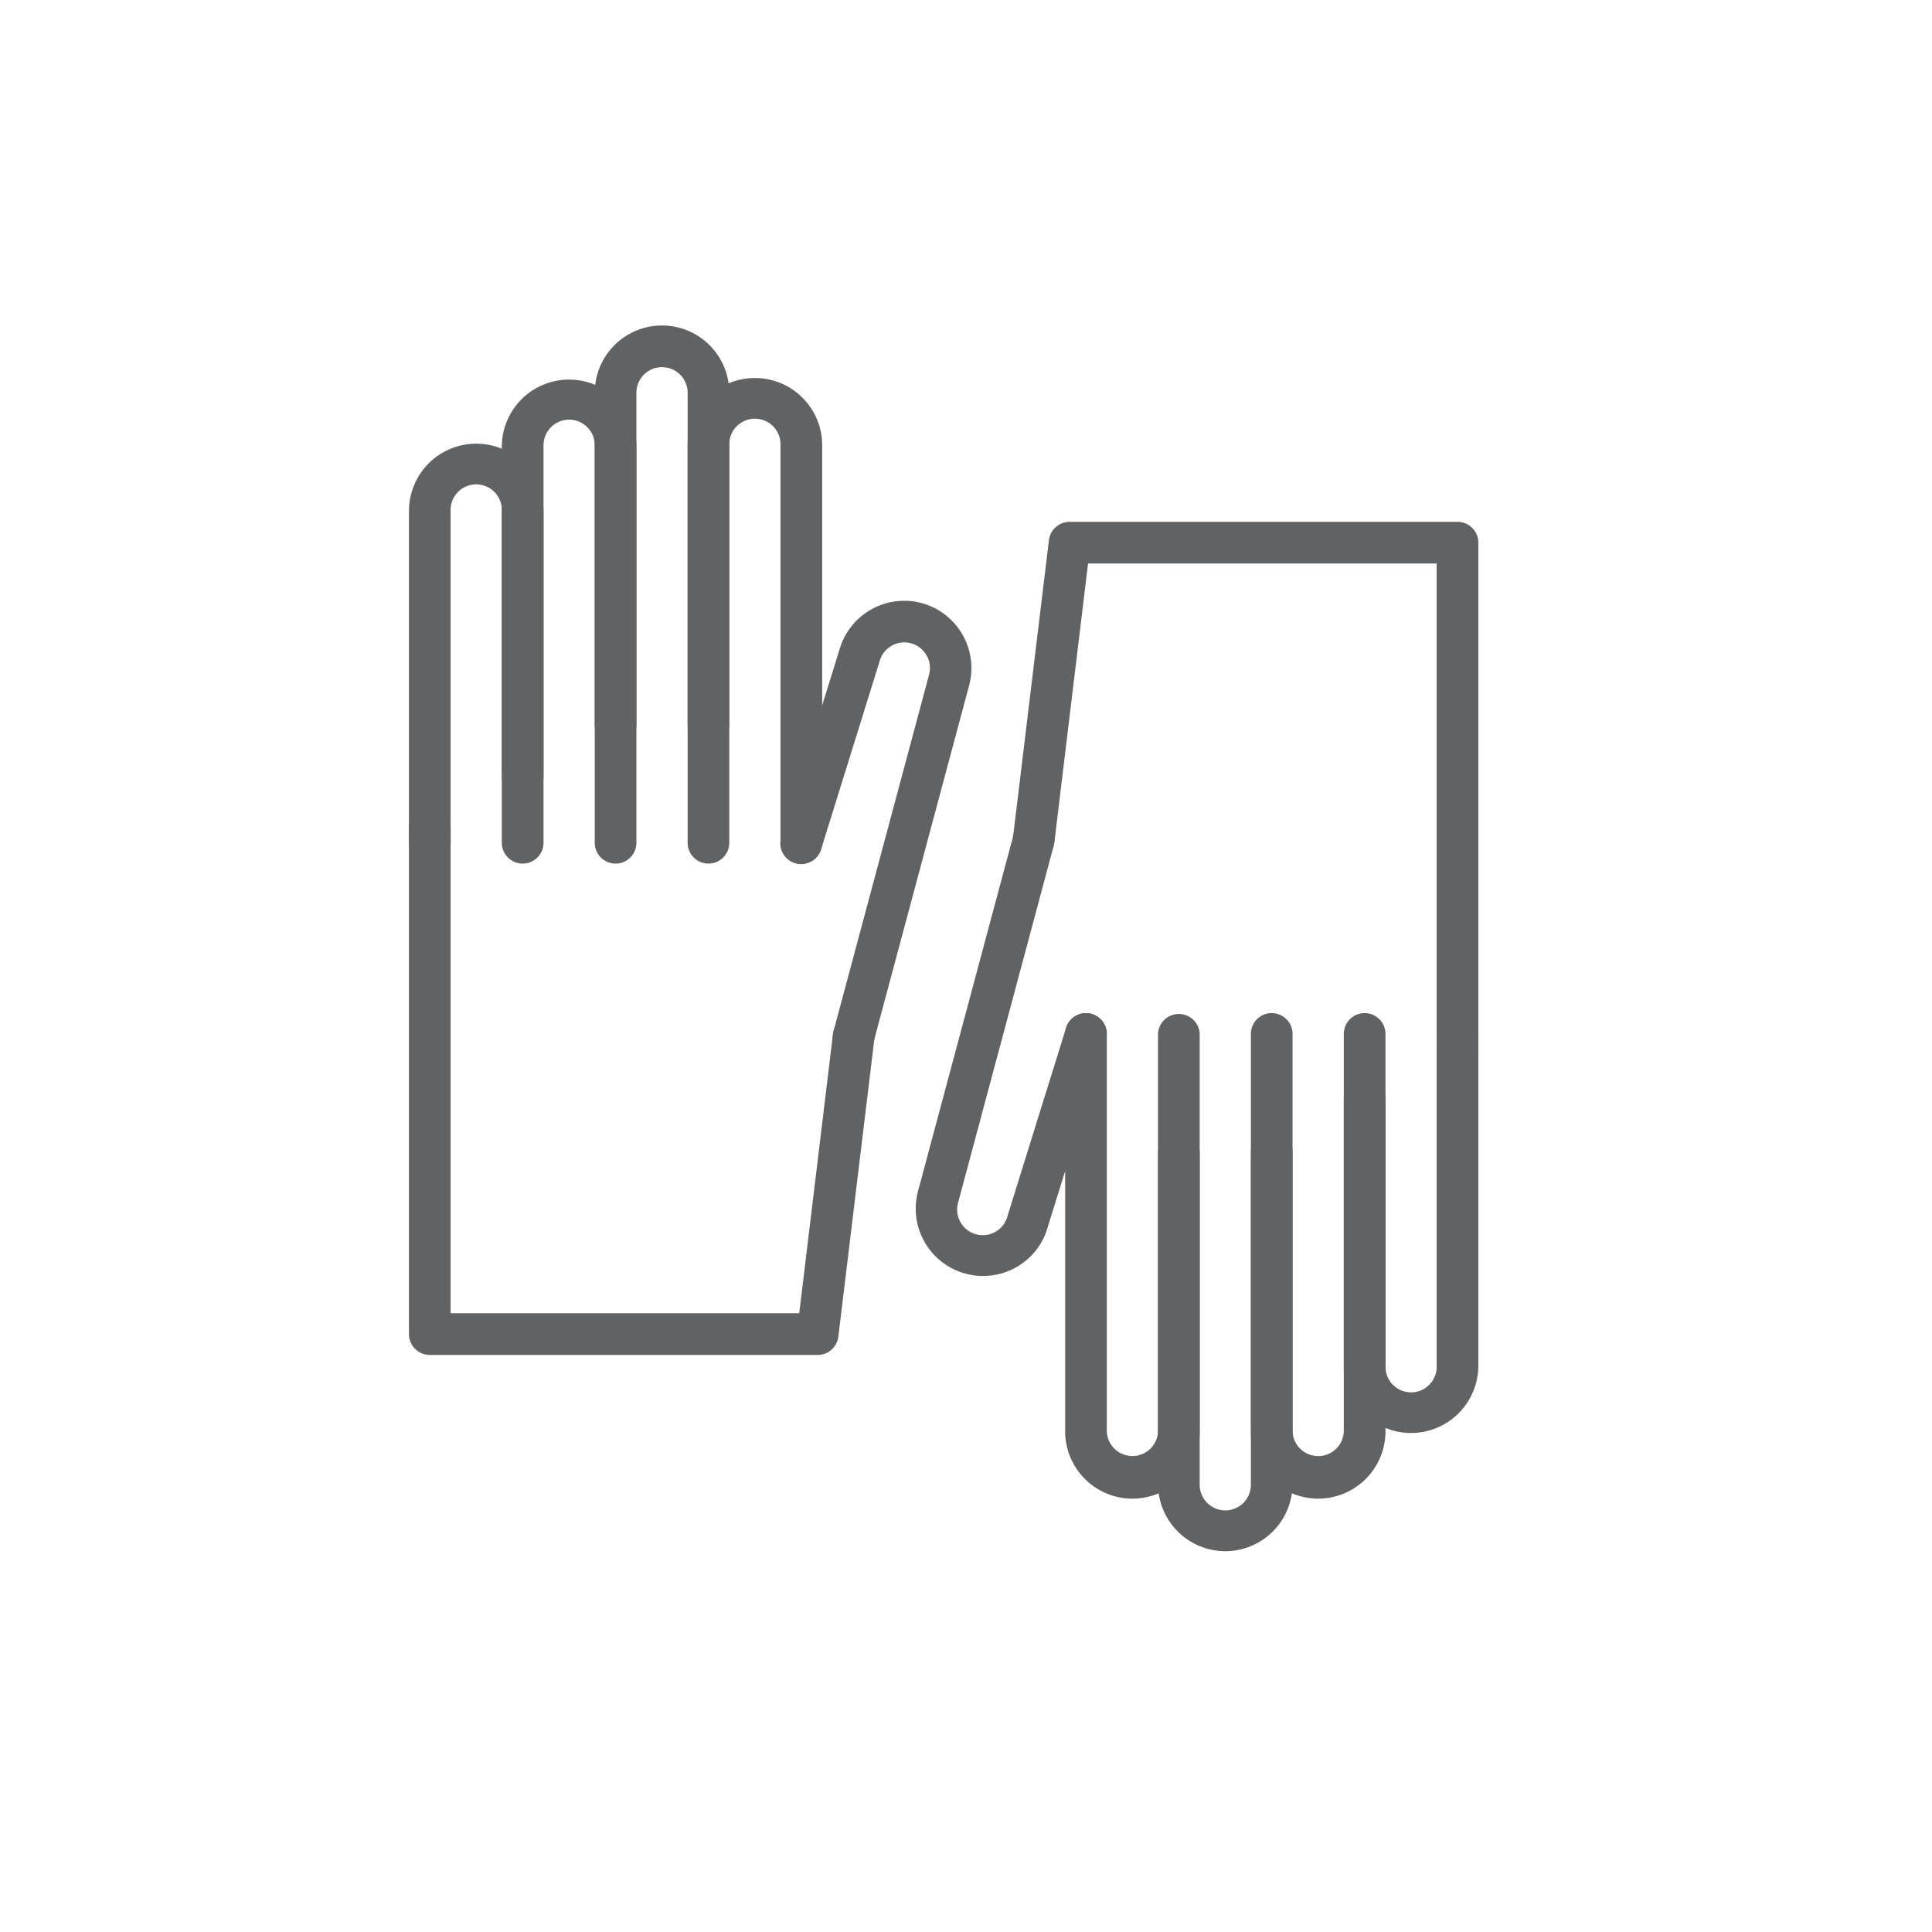 <svg id="Layer_1" data-name="Layer 1" xmlns="http://www.w3.org/2000/svg" viewBox="0 0 500 500"><defs><style>.cls-1{fill:#616264;}</style></defs><title>Catergory Icon</title><path class="cls-1" d="M135.27,223.5a5.39,5.39,0,0,1-5.4-5.39V132.24a6.63,6.63,0,1,0-13.25,0v85.87a5.39,5.39,0,0,1-10.78,0V132.24a17.41,17.41,0,1,1,34.82,0v85.87A5.39,5.39,0,0,1,135.27,223.5Z"/><path class="cls-1" d="M159.31,223.5a5.39,5.39,0,0,1-5.39-5.39V115.24a6.63,6.63,0,1,0-13.26,0v85.88a5.4,5.4,0,0,1-10.79,0V115.24a17.42,17.42,0,0,1,34.83,0V218.11A5.39,5.39,0,0,1,159.31,223.5Z"/><path class="cls-1" d="M183.35,192.91a5.39,5.39,0,0,1-5.39-5.39V101.65a6.63,6.63,0,1,0-13.26,0v85.87a5.39,5.39,0,1,1-10.78,0V101.65a17.41,17.41,0,1,1,34.82,0v85.87A5.39,5.39,0,0,1,183.35,192.91Z"/><path class="cls-1" d="M207.38,223.5a5.39,5.39,0,0,1-5.39-5.39V115.24a6.63,6.63,0,1,0-13.25,0V218.11a5.39,5.39,0,1,1-10.78,0V115.24a17.41,17.41,0,0,1,34.82,0V218.11A5.39,5.39,0,0,1,207.38,223.5Z"/><path class="cls-1" d="M220.93,273.64a5.24,5.24,0,0,1-1.4-.19,5.39,5.39,0,0,1-3.81-6.6l24.72-92.25a6.63,6.63,0,1,0-12.81-3.43l-15.1,48.54a5.39,5.39,0,1,1-10.29-3.2l15-48.34a17.44,17.44,0,0,1,21.26-12.1,17.43,17.43,0,0,1,12.31,21.32l-24.72,92.25A5.39,5.39,0,0,1,220.93,273.64Z"/><path class="cls-1" d="M211.62,350.66H111.23a5.39,5.39,0,0,1-5.39-5.4V214.06a5.39,5.39,0,0,1,10.78,0V339.87h90.22l8.73-72.27a5.39,5.39,0,1,1,10.71,1.29l-9.31,77A5.39,5.39,0,0,1,211.62,350.66Z"/><path class="cls-1" d="M365.19,370.86a17.43,17.43,0,0,1-17.41-17.41V267.58a5.39,5.39,0,0,1,10.78,0v85.87a6.63,6.63,0,1,0,13.25,0V267.58a5.39,5.39,0,0,1,10.78,0v85.87A17.43,17.43,0,0,1,365.19,370.86Z"/><path class="cls-1" d="M341.15,387.85a17.43,17.43,0,0,1-17.42-17.4V267.58a5.39,5.39,0,0,1,10.78,0V370.45a6.64,6.64,0,0,0,13.27,0V284.57a5.39,5.39,0,0,1,10.78,0v85.88A17.43,17.43,0,0,1,341.15,387.85Z"/><path class="cls-1" d="M317.1,401.45A17.44,17.44,0,0,1,299.69,384V298.17a5.4,5.4,0,0,1,10.79,0V384a6.63,6.63,0,1,0,13.25,0V298.17a5.39,5.39,0,1,1,10.78,0V384A17.43,17.43,0,0,1,317.1,401.45Z"/><path class="cls-1" d="M293.07,387.85a17.43,17.43,0,0,1-17.41-17.4V267.58a5.39,5.39,0,0,1,10.78,0V370.45a6.63,6.63,0,0,0,13.25,0V267.58a5.4,5.4,0,0,1,10.79,0V370.45A17.43,17.43,0,0,1,293.07,387.85Z"/><path class="cls-1" d="M254.4,330.22a17.43,17.43,0,0,1-16.82-21.92l24.72-92.25a5.39,5.39,0,0,1,10.41,2.79L248,311.09a6.63,6.63,0,1,0,12.8,3.43L275.9,266a5.39,5.39,0,0,1,10.3,3.21l-15.05,48.34a17.13,17.13,0,0,1-8.06,10.35A17.37,17.37,0,0,1,254.4,330.22Z"/><path class="cls-1" d="M377.2,277a5.39,5.39,0,0,1-5.39-5.39V145.82H281.59l-8.73,72.27a5.39,5.39,0,0,1-10.71-1.29l9.31-77a5.4,5.4,0,0,1,5.35-4.75H377.2a5.39,5.39,0,0,1,5.39,5.4V271.64A5.39,5.39,0,0,1,377.2,277Z"/></svg>